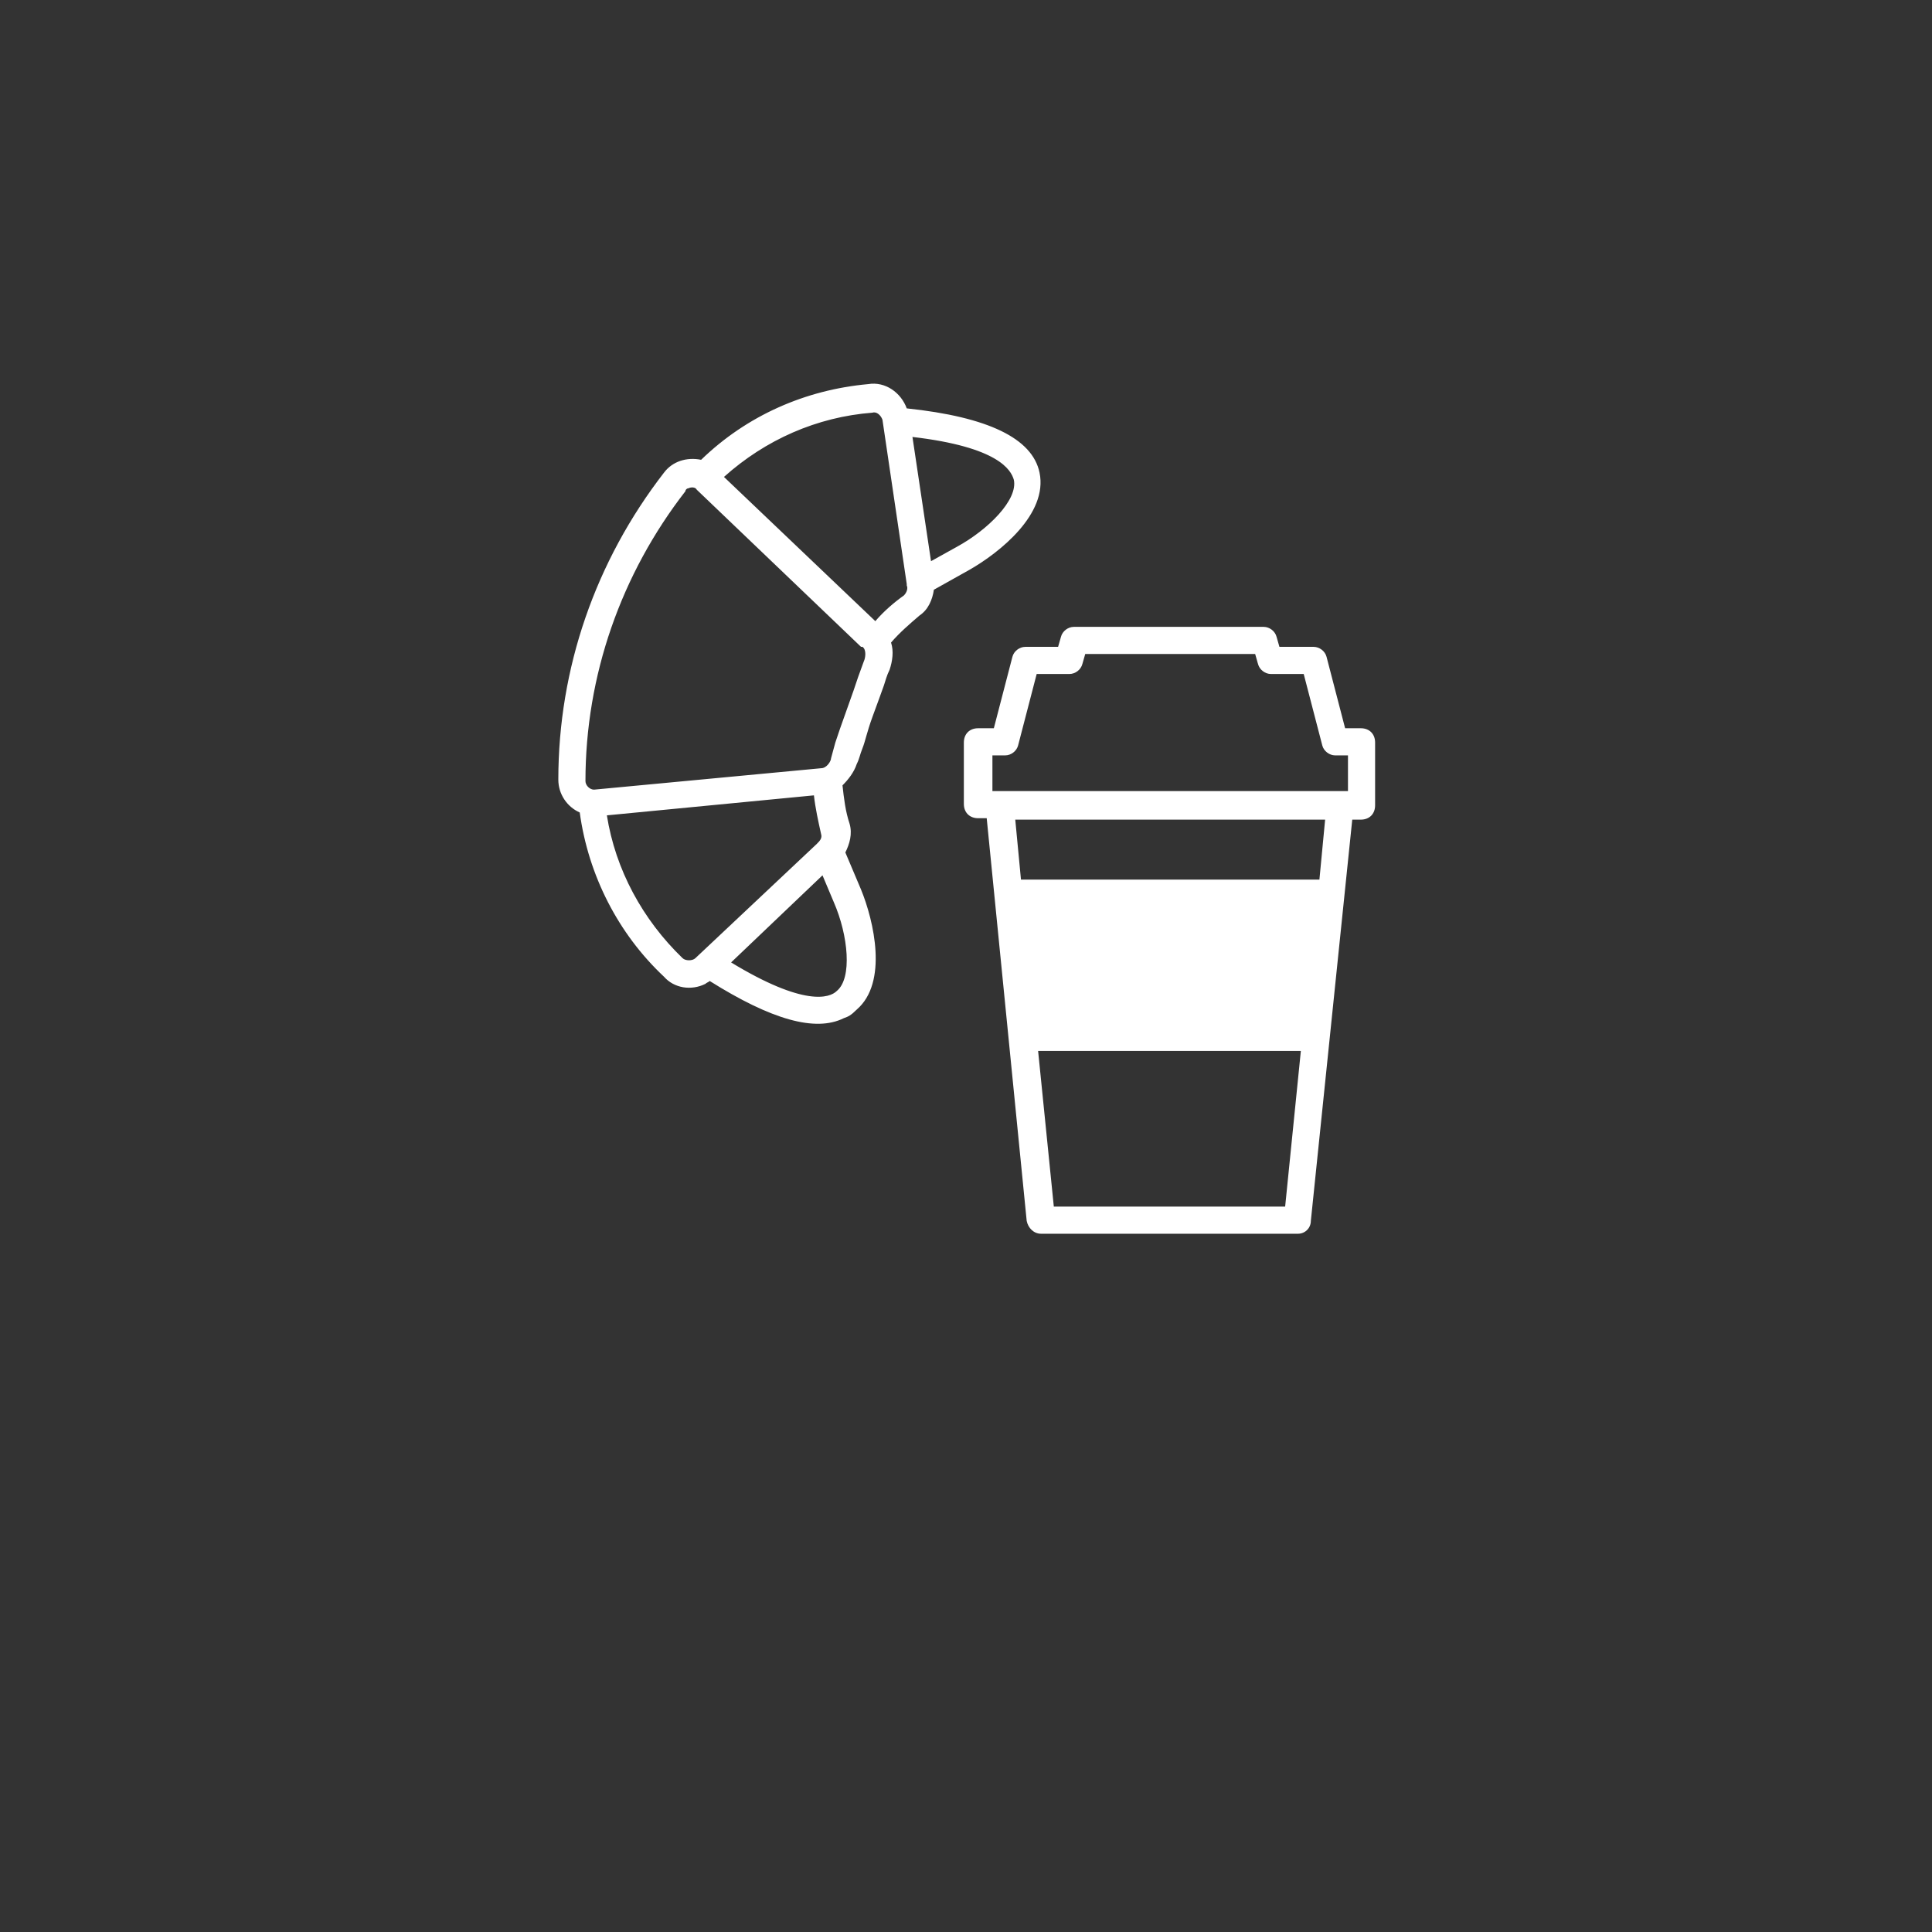 <?xml version="1.0" encoding="utf-8"?>
<!-- Generator: Adobe Illustrator 25.2.1, SVG Export Plug-In . SVG Version: 6.00 Build 0)  -->
<svg version="1.1" id="レイヤー_1" xmlns="http://www.w3.org/2000/svg" xmlns:xlink="http://www.w3.org/1999/xlink" x="0px"
	 y="0px" viewBox="0 0 135.3 135.3" style="enable-background:new 0 0 135.3 135.3;" xml:space="preserve">
<rect x="0" y="0" width="135.3" height="135.3" fill="#333333" stroke="none"/>
<style type="text/css">
	.st0{fill:none;}
	.st1{fill:#FFFFFF;}
</style>
<g id="レイヤー_2_1_">
	<g id="画像">
		<path class="st0" d="M10,0h115.3c5.5,0,10,4.5,10,10v115.3c0,5.5-4.5,10-10,10H10c-5.5,0-10-4.5-10-10V10C0,4.5,4.5,0,10,0z"/>
		<path class="st1" d="M63.3,29c-0.2-1.1-1.3-1.8-2.4-1.7c-4.4,0.4-8.5,2.3-11.7,5.4c-0.9-0.3-1.8,0-2.4,0.7
			c-4.7,6.1-7.3,13.5-7.3,21.2c0,0.9,0.6,1.7,1.5,2.1c0.6,4.4,2.6,8.4,5.8,11.5c0.7,0.7,1.7,0.9,2.5,0.4c0.1-0.1,0.3-0.2,0.4-0.3
			C54,71,57.1,71.9,59,71c0.2-0.1,0.4-0.2,0.6-0.4c2.1-1.8,1.1-5.8,0.2-8l-1.2-2.8l0,0c0.4-0.5,0.5-1.2,0.4-1.8c-0.3-1-0.4-2-0.5-3
			c0.5-0.4,0.9-0.9,1.1-1.5c0.1-0.4,0.2-0.8,0.3-1.1c0.2-0.5,0.3-1.2,0.7-2.2s0.6-1.7,0.8-2.2c0.1-0.4,0.3-0.7,0.4-1.1
			c0.2-0.6,0.3-1.2,0.1-1.8c0.7-0.7,1.4-1.4,2.2-2.1c0.5-0.4,0.9-1.1,0.9-1.8l0,0l2.6-1.5c2-1.1,5.3-3.7,4.7-6.4
			C72,31,68.9,29.6,63.3,29z M58.8,69.7c-0.8,0.6-2.8,1.1-8.2-2.2l7.1-6.7l1,2.4C59.7,65.5,60.1,68.6,58.8,69.7z M57.9,58.3
			c0.1,0.4-0.1,0.8-0.4,1.1l-8.5,8c-0.4,0.4-1,0.4-1.4,0c-3-2.8-4.9-6.5-5.5-10.5l15.3-1.5C57.5,56.3,57.6,57.3,57.9,58.3z
			 M60.9,46.4l-0.4,1.1c-0.2,0.5-0.5,1.1-0.8,2.2S59,51.5,58.9,52c-0.1,0.3-0.2,0.7-0.3,1.1s-0.4,1-1,1l-15.9,1.5c-0.6,0-1-0.4-1-1
			c0-7.4,2.5-14.6,7.1-20.5c0.3-0.4,1-0.5,1.4-0.1c0,0,0,0,0,0l11.5,11v0C61.1,45.4,61,46.1,60.9,46.4L60.9,46.4z M63.9,40.8
			L63.9,40.8c0.1,0.5,0,1-0.4,1.2c-0.8,0.6-1.5,1.3-2.2,2L50.2,33.4c2.9-2.8,6.7-4.5,10.8-4.9c0.5-0.1,1,0.3,1.1,0.8L63.9,40.8z
			 M71.3,33.5c0.3,1.6-1.9,3.8-4.1,5.1L65,39.9l-1.5-9.6C69.8,30.9,71.1,32.6,71.3,33.5L71.3,33.5z"/>
		<path class="st1" d="M59.1,71.3c-2,1-5.1,0.1-9.4-2.6c-0.1,0.1-0.2,0.1-0.3,0.2c-1,0.5-2.2,0.3-2.9-0.5c-3.2-3-5.3-7.1-5.9-11.5
			c-0.9-0.4-1.5-1.3-1.5-2.3c0-7.8,2.6-15.3,7.4-21.5c0.6-0.8,1.6-1.1,2.6-0.9c3.2-3.1,7.3-4.9,11.7-5.3c1.2-0.2,2.3,0.6,2.7,1.7
			c5.7,0.6,8.8,2.1,9.3,4.5c0.6,2.9-2.8,5.6-4.9,6.8l-2.5,1.4c-0.1,0.7-0.4,1.4-1,1.8c-0.7,0.6-1.4,1.2-2,1.9
			c0.2,0.6,0.1,1.3-0.1,1.9c-0.2,0.4-0.3,0.8-0.4,1.1s-0.4,1.1-0.8,2.2s-0.5,1.7-0.7,2.2c-0.2,0.5-0.2,0.7-0.4,1.1
			c-0.2,0.6-0.6,1.1-1,1.5c0.1,0.9,0.2,1.8,0.5,2.7c0.2,0.7,0,1.4-0.3,2l1.1,2.6c0.9,2.2,1.9,6.5-0.3,8.4
			C59.6,71.1,59.4,71.2,59.1,71.3z M49.7,67.9l0.2,0.1c4.6,2.9,7.8,3.7,9.5,2.3c2-1.6,1-5.5,0.1-7.6l-1-2.5L58,60.5l1,2.5
			c1.1,2.6,1.4,5.8,0,7l0,0c-1,0.8-3.3,1.1-8.6-2.2L50,67.6l7.8-7.3v0.1l0.5-0.6c0.4-0.5,0.5-1,0.3-1.6c-0.2-1-0.4-2-0.5-3v-0.2
			l0.2-0.1c0.5-0.3,0.8-0.8,1-1.3c0.1-0.4,0.2-0.7,0.3-1.1c0.2-0.6,0.4-1.2,0.7-2.3s0.6-1.7,0.8-2.2c0.1-0.3,0.3-0.7,0.4-1.1
			c0.2-0.5,0.2-1.1,0.1-1.6L61.7,45l0.1-0.2c0.7-0.8,1.5-1.5,2.3-2.1c0.5-0.4,0.7-0.9,0.7-1.5v-0.8l-0.1,0.1l-1.6-10.6h0.4
			c6.2,0.7,7.9,2.3,8.1,3.6c0.4,1.8-1.9,4.1-4.3,5.5L65,40.2l0.2,0.5l2.3-1.3c1.9-1.1,5.1-3.5,4.6-6c-0.4-2.1-3.4-3.5-8.9-4H63
			l0-0.3c-0.2-0.9-1.1-1.5-2-1.4c-4.3,0.4-8.4,2.2-11.5,5.3l-0.2,0.2L49.2,33c-0.7-0.2-1.5,0-2,0.6c-4.7,6-7.2,13.4-7.3,21
			c0,0.8,0.4,1.4,1.1,1.8l0.2,0.1v0.2C41.8,61,43.8,65,47,67.9c0.6,0.6,1.4,0.7,2.1,0.4c0.1-0.1,0.2-0.1,0.4-0.2L49.7,67.9z
			 M51.2,67.4c5.1,3.1,6.9,2.5,7.4,2l0,0c1.1-0.9,0.8-3.9-0.2-6.2l-0.8-1.9L51.2,67.4z M63.9,30.6l1.3,8.7l1.8-1
			c2.2-1.2,4.3-3.3,4-4.7l0,0C70.8,32.9,69.9,31.3,63.9,30.6z M48.9,67.8c-0.5,0.2-1.1,0.1-1.5-0.3c-3-2.8-5-6.6-5.6-10.7v-0.3
			l16-1.5v0.3c0.1,1,0.2,2,0.5,2.9l0,0c0.1,0.5-0.1,1.1-0.5,1.4l-8.5,8C49.1,67.7,49,67.8,48.9,67.8z M42.5,57.1
			c0.6,3.8,2.5,7.3,5.3,10c0.2,0.2,0.7,0.2,0.9,0l8.5-8c0.2-0.2,0.4-0.4,0.3-0.7l0,0c-0.2-0.9-0.4-1.8-0.5-2.7L42.5,57.1z M58,54.3
			c-0.2,0.1-0.3,0.1-0.5,0.1L41.6,56c-0.7,0-1.3-0.6-1.3-1.3c0-7.5,2.5-14.8,7.2-20.7c0.5-0.6,1.3-0.7,1.8-0.2l11.6,11
			c0.5,0.5,0.6,1.2,0.3,1.8l0,0c-0.1,0.4-0.3,0.7-0.4,1.1c-0.2,0.5-0.5,1.1-0.8,2.2s-0.6,1.7-0.7,2.3c-0.1,0.4-0.2,0.7-0.3,1.1
			C58.7,53.7,58.4,54.1,58,54.3z M48.2,34.2c-0.1,0-0.2,0.1-0.2,0.2c-4.5,5.8-7,12.9-7,20.3c0,0.3,0.3,0.6,0.6,0.6l15.9-1.5
			c0.4,0,0.7-0.5,0.7-0.7c0.1-0.4,0.2-0.7,0.3-1.1c0.2-0.6,0.4-1.2,0.8-2.3s0.6-1.7,0.8-2.3l0.4-1.1c0.1-0.2,0.2-0.8-0.1-1h-0.1
			l-11.5-11C48.7,34.1,48.4,34.1,48.2,34.2z M61.3,44.5L49.7,33.4l0.2-0.2c3-2.9,6.9-4.6,11-5c0.7-0.1,1.4,0.4,1.5,1.1l1.7,11.5
			c0.2,0.5,0,1.1-0.5,1.4c-0.8,0.6-1.5,1.3-2.2,2L61.3,44.5z M50.7,33.4l10.6,10.1c0.6-0.7,1.3-1.3,2-1.8c0.2-0.2,0.3-0.5,0.2-0.7
			v-0.1l-1.7-11.5c-0.1-0.3-0.4-0.6-0.7-0.5C57.2,29.2,53.6,30.8,50.7,33.4z"/>
		<path class="st1" d="M95.3,51.3h-1.4l-1.3-5.2c-0.1-0.3-0.3-0.5-0.6-0.5h-2.6l-0.2-0.9c-0.1-0.3-0.3-0.4-0.6-0.5H75.3
			c-0.3,0-0.5,0.2-0.6,0.5l-0.2,0.9h-2.6c-0.3,0-0.5,0.2-0.6,0.5l-1.3,5.2h-1.4c-0.3,0-0.6,0.3-0.6,0.6c0,0,0,0,0,0v4.4
			c0,0.3,0.3,0.6,0.6,0.6h0.9l2.9,28.5c0,0.3,0.3,0.5,0.6,0.5h18c0.3,0,0.6-0.2,0.6-0.5L94.4,57h0.9c0.3,0,0.6-0.3,0.6-0.6
			c0,0,0,0,0,0V52C95.9,51.7,95.7,51.4,95.3,51.3C95.3,51.3,95.3,51.3,95.3,51.3z M90.3,84.8H73.5l-1.2-11.6h19.2L90.3,84.8z
			 M92.7,61.9H71.2L70.7,57h22.5L92.7,61.9z M94.7,55.8H69.1v-3.2h1.2c0.3,0,0.6-0.2,0.6-0.5l1.3-5.2h2.6c0.3,0,0.5-0.2,0.6-0.5
			l0.2-0.9h12.3l0.2,0.9c0.1,0.3,0.3,0.5,0.6,0.5h2.6l1.4,5.2c0.1,0.3,0.3,0.5,0.6,0.5h1.2L94.7,55.8z"/>
		<path class="st1" d="M90.9,86.4h-18c-0.5,0-0.9-0.4-1-0.9l-2.8-28.2h-0.6c-0.6,0-1-0.4-1-1V52c0-0.6,0.4-1,1-1h1.1l1.3-5
			c0.1-0.4,0.5-0.7,0.9-0.7h2.3l0.2-0.7c0.1-0.4,0.5-0.7,0.9-0.7h13.3c0.4,0,0.8,0.3,0.9,0.7l0.2,0.7H92c0.4,0,0.8,0.3,0.9,0.7
			l1.3,5h1.1c0.6,0,1,0.4,1,1v4.4c0,0.6-0.4,1-1,1h-0.6l-2.9,28.1C91.8,86,91.4,86.4,90.9,86.4z M68.5,51.7c-0.1,0-0.3,0.1-0.3,0.3
			l0,0v4.4c0,0.1,0.1,0.3,0.3,0.3c0,0,0,0,0,0h1.2l2.9,28.8c0,0.1,0.1,0.2,0.3,0.2c0,0,0,0,0,0h18c0.1,0,0.3-0.1,0.3-0.2l2.9-28.8
			h1.2c0.1,0,0.3-0.1,0.3-0.3c0,0,0,0,0,0V52c0-0.1-0.1-0.3-0.2-0.3c0,0,0,0,0,0h-1.7l-1.4-5.5c0-0.1-0.1-0.2-0.2-0.3h-2.9l-0.3-1.2
			c0-0.1-0.1-0.2-0.2-0.2H75.3c-0.1,0-0.2,0.1-0.3,0.2L74.7,46h-2.9c-0.1,0-0.2,0.1-0.3,0.2l-1.4,5.5L68.5,51.7z M90.7,85.2H73.2
			l-1.2-12.2h20L90.7,85.2z M73.8,84.5H90l1.1-10.9H72.7L73.8,84.5z M93,62.2H70.9l-0.6-5.6h23.3L93,62.2z M71.5,61.6h20.9l0.4-4.2
			H71.1L71.5,61.6z M95.1,56.1H68.8v-3.9h1.6c0.1,0,0.2-0.1,0.2-0.2l1.4-5.5h2.9c0.1,0,0.2-0.1,0.3-0.2l0.3-1.2h12.9l0.3,1.2
			c0,0.1,0.1,0.2,0.3,0.2h2.9l1.4,5.5c0,0.1,0.1,0.2,0.3,0.2h1.6L95.1,56.1z M69.5,55.4h24.9v-2.5h-0.9c-0.4,0-0.8-0.3-0.9-0.7
			l-1.3-5h-2.3c-0.4,0-0.8-0.3-0.9-0.7l-0.2-0.7H76l-0.2,0.7c-0.1,0.4-0.5,0.7-0.9,0.7h-2.3l-1.3,5c-0.1,0.4-0.5,0.7-0.9,0.7h-0.9
			L69.5,55.4z"/>
	</g>
</g>
</svg>
